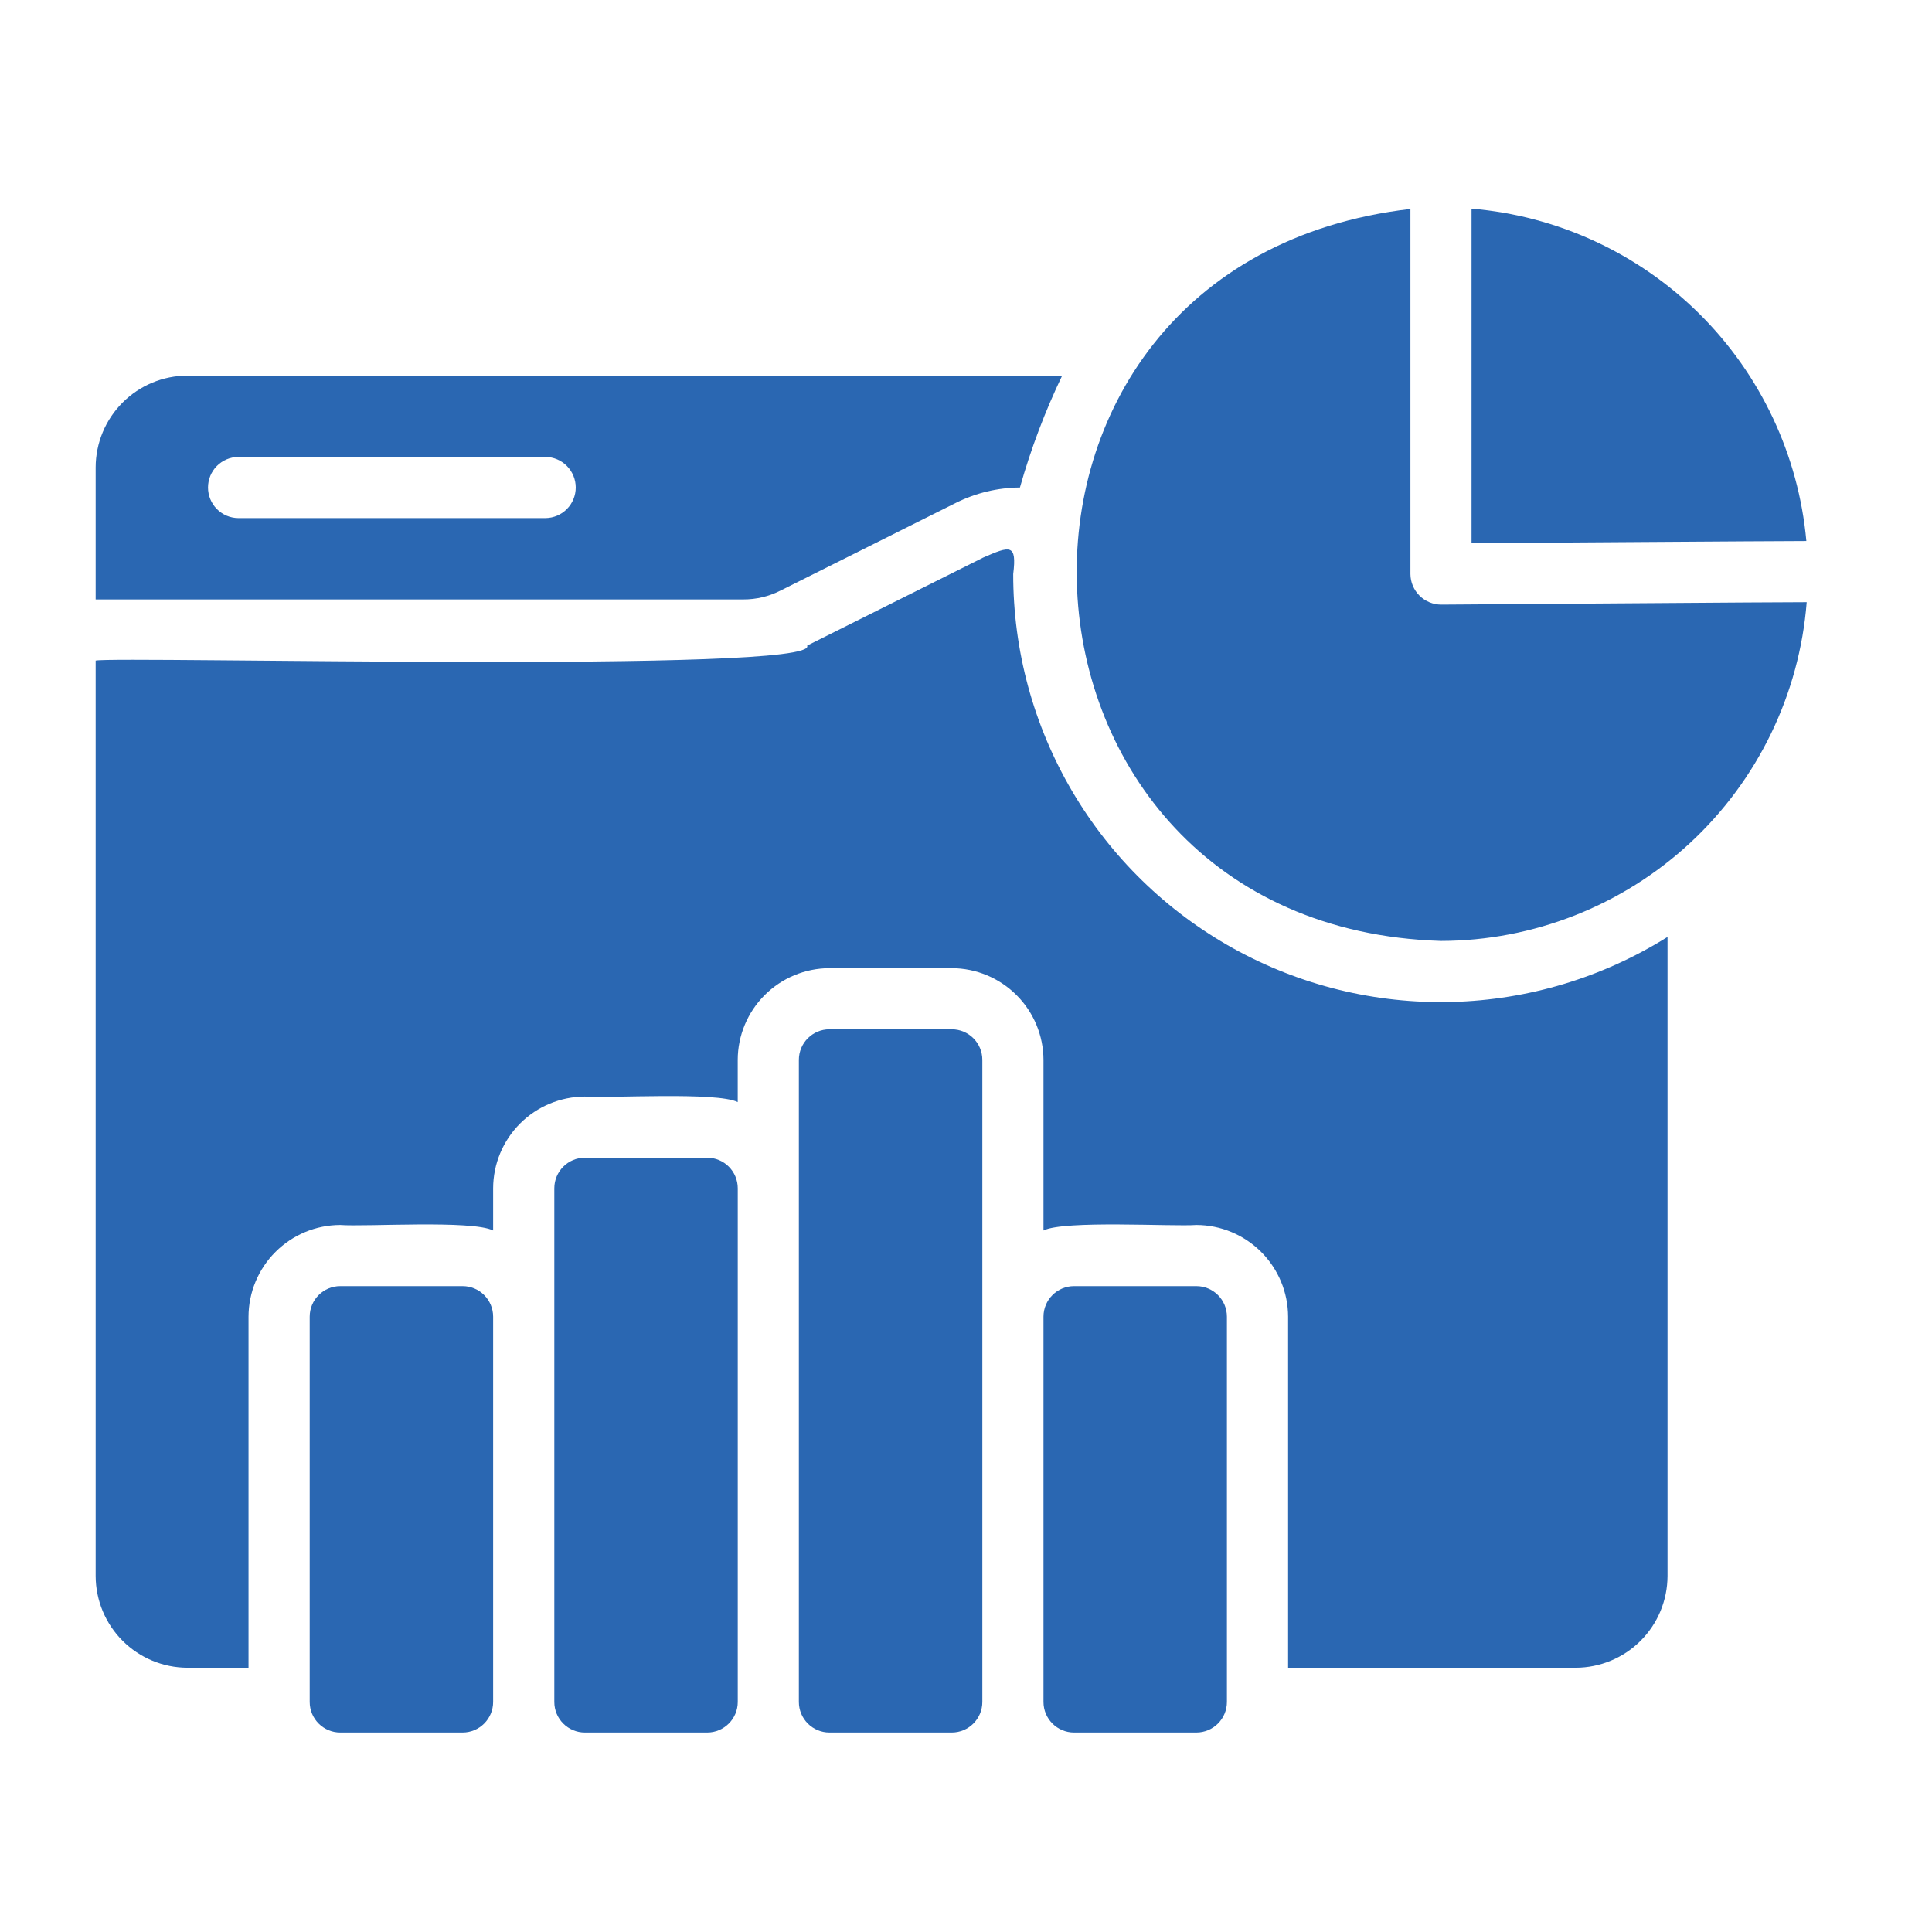<?xml version="1.0" encoding="UTF-8"?>
<svg xmlns="http://www.w3.org/2000/svg" width="57" height="57" viewBox="0 0 57 57" fill="none">
  <path d="M23.01 17.432L28.206 14.834C28.792 14.542 29.437 14.388 30.091 14.383C30.412 13.249 30.828 12.145 31.337 11.082L5.528 11.082C4.811 11.084 4.124 11.369 3.617 11.877C3.11 12.384 2.824 13.071 2.822 13.788V17.685H21.928C22.303 17.687 22.674 17.6 23.01 17.432ZM16.1 15.285H7.025C6.788 15.282 6.562 15.185 6.396 15.016C6.23 14.848 6.137 14.62 6.137 14.383C6.137 14.146 6.23 13.919 6.396 13.75C6.563 13.581 6.789 13.485 7.025 13.481H16.1C16.337 13.485 16.562 13.582 16.728 13.751C16.893 13.92 16.986 14.147 16.986 14.383C16.986 14.62 16.893 14.847 16.728 15.015C16.562 15.184 16.337 15.281 16.1 15.285Z" fill="#2A67B2"></path>
  <path d="M51.499 17.775L42.523 17.838C42.283 17.838 42.052 17.744 41.881 17.575C41.711 17.406 41.614 17.176 41.612 16.936V6.165C27.86 7.765 28.839 27.339 42.514 27.761C45.239 27.755 47.862 26.723 49.861 24.871C51.86 23.019 53.089 20.482 53.303 17.766L51.499 17.775Z" fill="#2A67B2"></path>
  <path d="M43.415 6.156V16.025C44.751 16.017 52.135 15.964 53.293 15.962C53.062 13.427 51.945 11.054 50.139 9.261C48.332 7.468 45.952 6.369 43.415 6.156Z" fill="#2A67B2"></path>
  <path d="M13.647 37.945H10.039C9.541 37.945 9.137 38.349 9.137 38.847V50.212C9.137 50.711 9.541 51.115 10.039 51.115H13.647C14.145 51.115 14.549 50.711 14.549 50.212V38.847C14.549 38.349 14.145 37.945 13.647 37.945Z" fill="#2A67B2"></path>
  <path d="M20.864 34.156H17.256C16.758 34.156 16.354 34.56 16.354 35.059V50.213C16.354 50.711 16.758 51.115 17.256 51.115H20.864C21.362 51.115 21.766 50.711 21.766 50.213V35.059C21.766 34.56 21.362 34.156 20.864 34.156Z" fill="#2A67B2"></path>
  <path d="M28.079 30.367H24.472C23.973 30.367 23.569 30.771 23.569 31.27V50.212C23.569 50.711 23.973 51.115 24.472 51.115H28.079C28.578 51.115 28.982 50.711 28.982 50.212V31.27C28.982 30.771 28.578 30.367 28.079 30.367Z" fill="#2A67B2"></path>
  <path d="M35.295 37.945H31.688C31.19 37.945 30.786 38.349 30.786 38.847V50.212C30.786 50.711 31.19 51.115 31.688 51.115H35.295C35.794 51.115 36.198 50.711 36.198 50.212V38.847C36.198 38.349 35.794 37.945 35.295 37.945Z" fill="#2A67B2"></path>
  <path d="M29.893 16.936C30.004 16.031 29.801 16.105 29.009 16.449L23.813 19.047C24.206 19.876 3.441 19.356 2.822 19.489L2.822 46.497C2.824 47.214 3.11 47.901 3.617 48.408C4.124 48.915 4.811 49.201 5.528 49.203H7.332V38.847C7.334 38.13 7.62 37.443 8.127 36.936C8.634 36.429 9.321 36.143 10.038 36.141C10.777 36.199 13.923 35.99 14.549 36.303L14.549 35.059C14.551 34.342 14.837 33.654 15.344 33.147C15.851 32.64 16.538 32.355 17.255 32.352C17.97 32.405 21.155 32.206 21.765 32.515V31.27C21.767 30.553 22.053 29.866 22.56 29.359C23.067 28.852 23.755 28.566 24.472 28.564H28.08C28.797 28.566 29.484 28.852 29.991 29.359C30.498 29.866 30.784 30.553 30.786 31.27V36.303C31.398 35.996 34.598 36.193 35.297 36.141C36.014 36.143 36.701 36.429 37.208 36.936C37.715 37.443 38.001 38.13 38.003 38.847V49.203H46.491C47.208 49.201 47.895 48.915 48.403 48.408C48.91 47.901 49.195 47.214 49.197 46.497V27.643C47.287 28.839 45.092 29.501 42.839 29.561C40.586 29.62 38.359 29.075 36.388 27.982C34.417 26.889 32.776 25.288 31.633 23.345C30.491 21.402 29.89 19.189 29.893 16.936Z" fill="#2A67B2"></path>
</svg>
